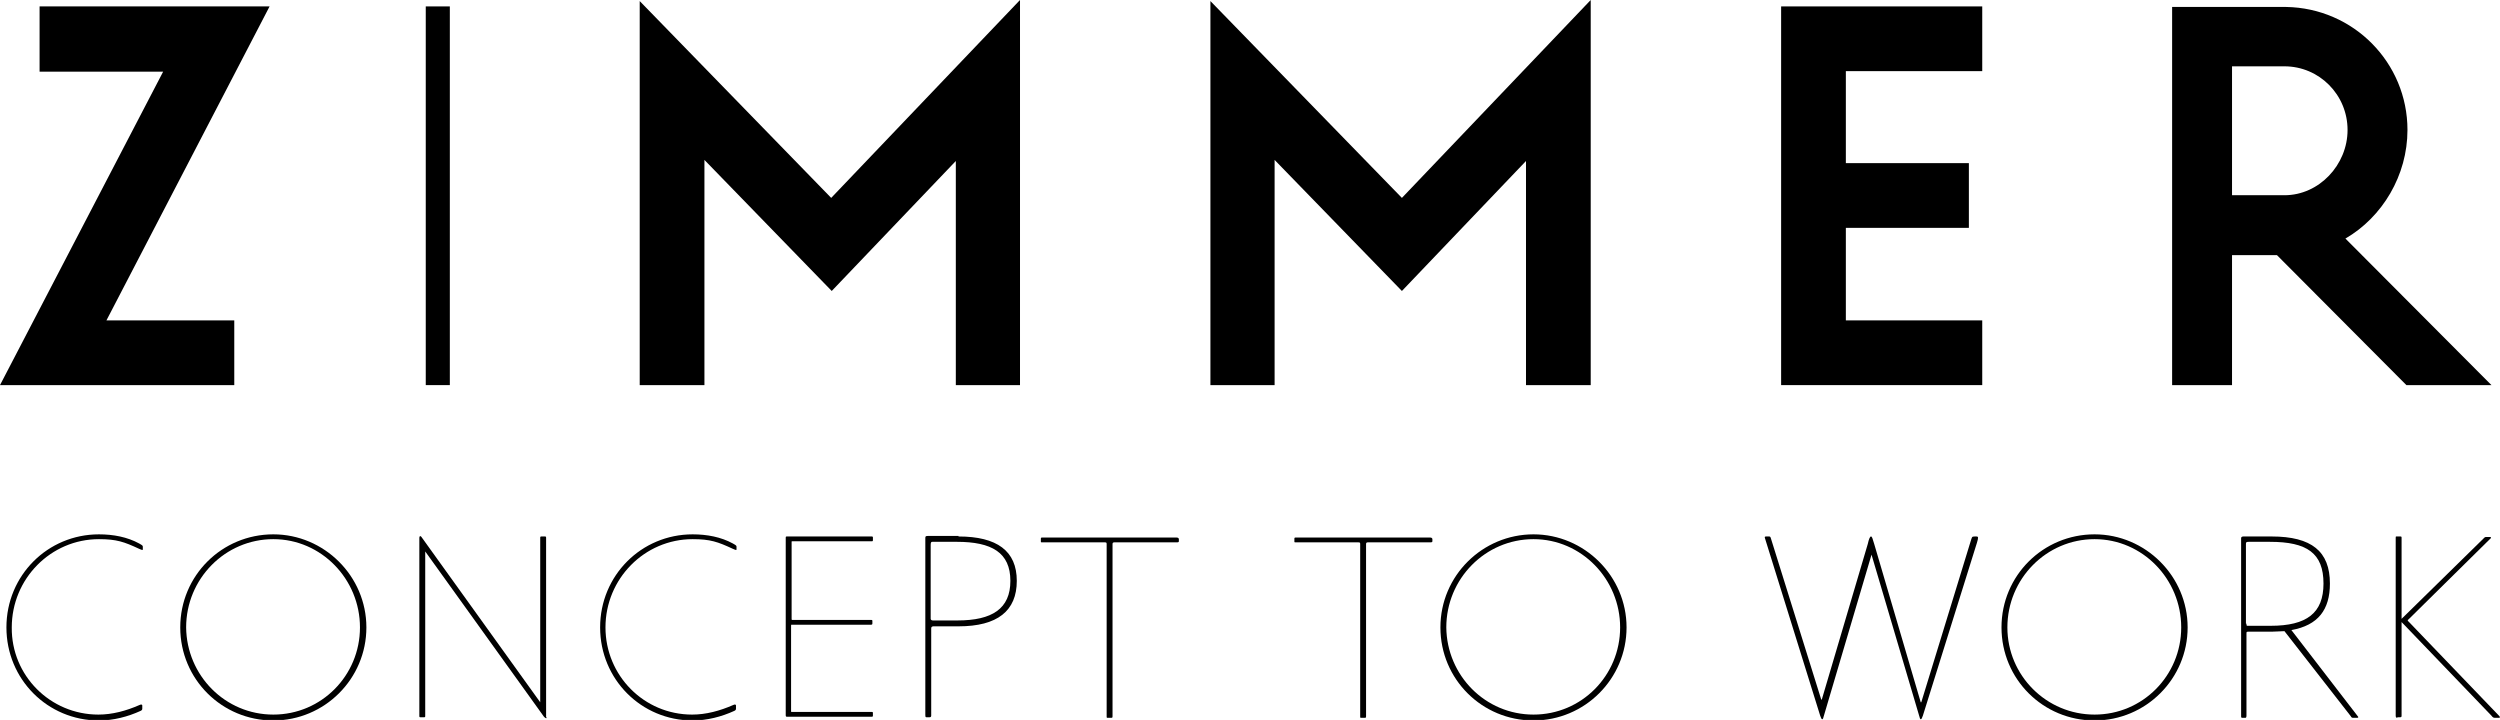<?xml version="1.0" encoding="utf-8"?>
<!-- Generator: Adobe Illustrator 25.0.1, SVG Export Plug-In . SVG Version: 6.00 Build 0)  -->
<svg version="1.1" id="Layer_1" xmlns="http://www.w3.org/2000/svg" xmlns:xlink="http://www.w3.org/1999/xlink" x="0px" y="0px"
	 viewBox="0 0 467.4 134.6" style="enable-background:new 0 0 467.4 134.6;" xml:space="preserve">
<g>
	<g>
		<polygon points="43.8,59.9 19.9,59.9 50.4,1.2 7.4,1.2 7.4,13.4 30.5,13.4 0,72 43.8,72 		"/>
		<rect x="79.6" y="1.2" width="4.5" height="70.8"/>
		<polygon points="190.7,0 155.4,37 119.6,0.2 119.6,72 131.7,72 131.7,29.9 155.5,54.4 178.7,30.1 178.7,72 190.7,72 		"/>
		<polygon points="297.4,0 262.1,37 226.3,0.2 226.3,72 238.3,72 238.3,29.9 262.1,54.4 285.3,30.1 285.3,72 297.4,72 		"/>
		<polygon points="370.6,59.9 345.1,59.9 345.1,42.6 368.1,42.6 368.1,30.5 345.1,30.5 345.1,13.3 370.6,13.3 370.6,1.2 333,1.2 
			333,72 370.6,72 		"/>
		<path d="M438.5,44.6c6.9-4,11.6-11.8,11.6-20.3c0-12.6-10.1-22.8-22.7-23v0h-0.3h0h-21V72h11.2V47.7h8.4L449.9,72h15.9L438.5,44.6
			z M427.1,36.5L427.1,36.5l-9.8,0V12.4h9.8c6.5,0,11.8,5.3,11.8,11.9C438.9,30.8,433.6,36.5,427.1,36.5z"/>
	</g>
	<g>
		<path d="M18.4,133.6c2.6,0,5.2-0.7,7.7-1.8c0.4-0.2,0.5,0,0.5,0.1v0.6c0,0.2-0.1,0.3-0.3,0.4c-2.4,1.1-5.1,1.8-7.8,1.8
			c-9.6,0-17.3-7.7-17.3-17.4s7.7-17.4,17.3-17.4c2.7,0,5.3,0.5,7.5,1.7c0.7,0.4,0.7,0.4,0.7,0.7v0.3c0,0.3,0,0.3-0.7,0
			c-2.8-1.3-4.2-1.8-7.5-1.8c-9,0-16.3,7.4-16.3,16.5C2.1,126.3,9.4,133.6,18.4,133.6z"/>
		<path d="M51.1,99.9c9.5,0,17.4,7.8,17.4,17.4s-7.8,17.4-17.4,17.4c-9.6,0-17.4-7.7-17.4-17.4S41.5,99.9,51.1,99.9z M51.1,133.6
			c9,0,16.2-7.3,16.2-16.3c0-9-7.2-16.5-16.2-16.5c-9,0-16.3,7.4-16.3,16.5C34.9,126.3,42.1,133.6,51.1,133.6z"/>
		<path d="M102.2,134.1c0,0.3-0.2,0.2-0.5-0.1l-22.2-30.9v30.7c0,0.2,0,0.3-0.2,0.3h-0.7c-0.2,0-0.2-0.1-0.2-0.3v-33.2
			c0-0.5,0.3-0.4,0.4-0.2l22.2,30.9v-30.7c0-0.2,0-0.3,0.2-0.3h0.7c0.2,0,0.2,0.1,0.2,0.3V134.1z"/>
		<path d="M129.4,133.6c2.6,0,5.2-0.7,7.7-1.8c0.4-0.2,0.5,0,0.5,0.1v0.6c0,0.2-0.1,0.3-0.3,0.4c-2.4,1.1-5.1,1.8-7.8,1.8
			c-9.6,0-17.3-7.7-17.3-17.4s7.7-17.4,17.3-17.4c2.7,0,5.3,0.5,7.5,1.7c0.7,0.4,0.7,0.4,0.7,0.7v0.3c0,0.3,0,0.3-0.7,0
			c-2.8-1.3-4.2-1.8-7.5-1.8c-9,0-16.3,7.4-16.3,16.5C113.2,126.3,120.4,133.6,129.4,133.6z"/>
		<path d="M146.9,100.5c0-0.1,0-0.2,0.2-0.2h15.8c0.2,0,0.3,0,0.3,0.2v0.4c0,0.2,0,0.3-0.2,0.3h-14.9c-0.1,0-0.1,0-0.1,0.1v14.4
			c0,0.1,0,0.2,0.1,0.2h14.8c0.1,0,0.2,0,0.2,0.2v0.4c0,0.2,0,0.3-0.3,0.3h-14.8c-0.1,0-0.1,0-0.1,0.2V133c0,0.1,0,0.1,0.1,0.1H163
			c0.2,0,0.2,0.1,0.2,0.2v0.5c0,0.2-0.1,0.2-0.3,0.2h-15.7c-0.2,0-0.3,0-0.3-0.3V100.5z"/>
		<path d="M179.2,100.3c7.2,0,10.9,2.7,10.9,8.3s-3.6,8.5-10.9,8.5h-4.6c-0.2,0-0.5,0-0.5,0.4v16.2c0,0.2,0,0.4-0.3,0.4h-0.6
			c-0.2,0-0.2-0.2-0.2-0.4v-33c0-0.4,0-0.5,0.5-0.5H179.2z M174,115.7c0,0.1,0.1,0.3,0.4,0.3h4.6c6.5,0,9.9-2.2,9.9-7.4
			c0-5.3-3.5-7.3-10-7.3h-4.6c-0.2,0-0.3,0.1-0.3,0.6V115.7z"/>
		<path d="M207.1,134.2c-0.2,0-0.2,0-0.2-0.3v-32.1c0-0.3,0-0.4-0.3-0.4h-11.7c-0.3,0-0.3,0-0.3-0.2v-0.5c0-0.2,0.1-0.2,0.3-0.2H220
			c0.2,0,0.4,0.1,0.4,0.3v0.4c0,0.2-0.2,0.2-0.5,0.2h-11.6c-0.2,0-0.3,0.1-0.3,0.3v32.1c0,0.3,0,0.4-0.2,0.4H207.1z"/>
		<path d="M254.5,134.2c-0.2,0-0.2,0-0.2-0.3v-32.1c0-0.3,0-0.4-0.3-0.4h-11.7c-0.3,0-0.3,0-0.3-0.2v-0.5c0-0.2,0.1-0.2,0.3-0.2
			h25.1c0.2,0,0.4,0.1,0.4,0.3v0.4c0,0.2-0.2,0.2-0.5,0.2h-11.6c-0.2,0-0.3,0.1-0.3,0.3v32.1c0,0.3,0,0.4-0.2,0.4H254.5z"/>
		<path d="M286.7,99.9c9.5,0,17.4,7.8,17.4,17.4s-7.8,17.4-17.4,17.4c-9.6,0-17.4-7.7-17.4-17.4S277.2,99.9,286.7,99.9z
			 M286.7,133.6c9,0,16.2-7.3,16.2-16.3c0-9-7.2-16.5-16.2-16.5s-16.3,7.4-16.3,16.5C270.5,126.3,277.7,133.6,286.7,133.6z"/>
		<path d="M349.9,103.7l-8.9,30.1c-0.2,0.9-0.4,0.9-0.7,0L330,100.7c-0.1-0.3-0.1-0.4,0.2-0.4h0.5c0.2,0,0.3,0,0.4,0.4l9.4,30.1h0.1
			l8.6-29.1c0.2-0.9,0.4-1.4,0.6-1.4s0.3,0.4,0.6,1.4l8.7,29.6h0.1l9.2-30c0.3-0.9,0.2-1,0.8-1h0.3c0.4,0,0.4,0.2,0.1,1.2
			l-10.1,32.3c-0.3,0.9-0.5,0.9-0.7,0L349.9,103.7z"/>
		<path d="M391.6,99.9c9.5,0,17.4,7.8,17.4,17.4s-7.8,17.4-17.4,17.4c-9.6,0-17.4-7.7-17.4-17.4S382,99.9,391.6,99.9z M391.6,133.6
			c9,0,16.2-7.3,16.2-16.3c0-9-7.2-16.5-16.2-16.5s-16.3,7.4-16.3,16.5C375.3,126.3,382.6,133.6,391.6,133.6z"/>
		<path d="M424.7,100.3c7.5,0,10.9,2.8,10.9,8.8c0,4.9-2.2,7.8-7.2,8.7l12.4,16.1c0.2,0.2,0.1,0.3-0.1,0.3h-0.8
			c-0.2,0-0.3-0.1-0.4-0.3L427.1,118c-0.7,0-1.5,0.1-2.4,0.1h-4.3c-0.4,0-0.4,0-0.4,0.4v15.3c0,0.1,0,0.4-0.2,0.4h-0.6
			c-0.2,0-0.2-0.1-0.2-0.4v-33.2c0-0.2,0.2-0.3,0.4-0.3H424.7z M420,116.6c0,0.4,0,0.4,0.3,0.4h4.2c6.8,0,9.9-2.4,9.9-7.9
			c0-5.7-3.1-7.8-10-7.8h-4c-0.5,0-0.5,0.1-0.5,0.5V116.6z"/>
		<path d="M448.2,134.2c-0.2,0-0.3-0.1-0.3-0.4v-33.2c0-0.2,0-0.3,0.1-0.3h0.8c0.2,0,0.2,0.1,0.2,0.3v15.1l15.5-15.2
			c0.1-0.1,0.2-0.1,0.3-0.1h0.8c0.1,0,0.2,0.2,0,0.3l-15.3,15.1c-0.2,0.1-0.2,0.3,0,0.4l16.9,17.6c0.2,0.2,0.3,0.4,0,0.4h-0.6
			c-0.4,0-0.5,0-0.8-0.4L449,116.3v17.4c0,0.3,0,0.4-0.3,0.4H448.2z"/>
	</g>
</g>
</svg>
